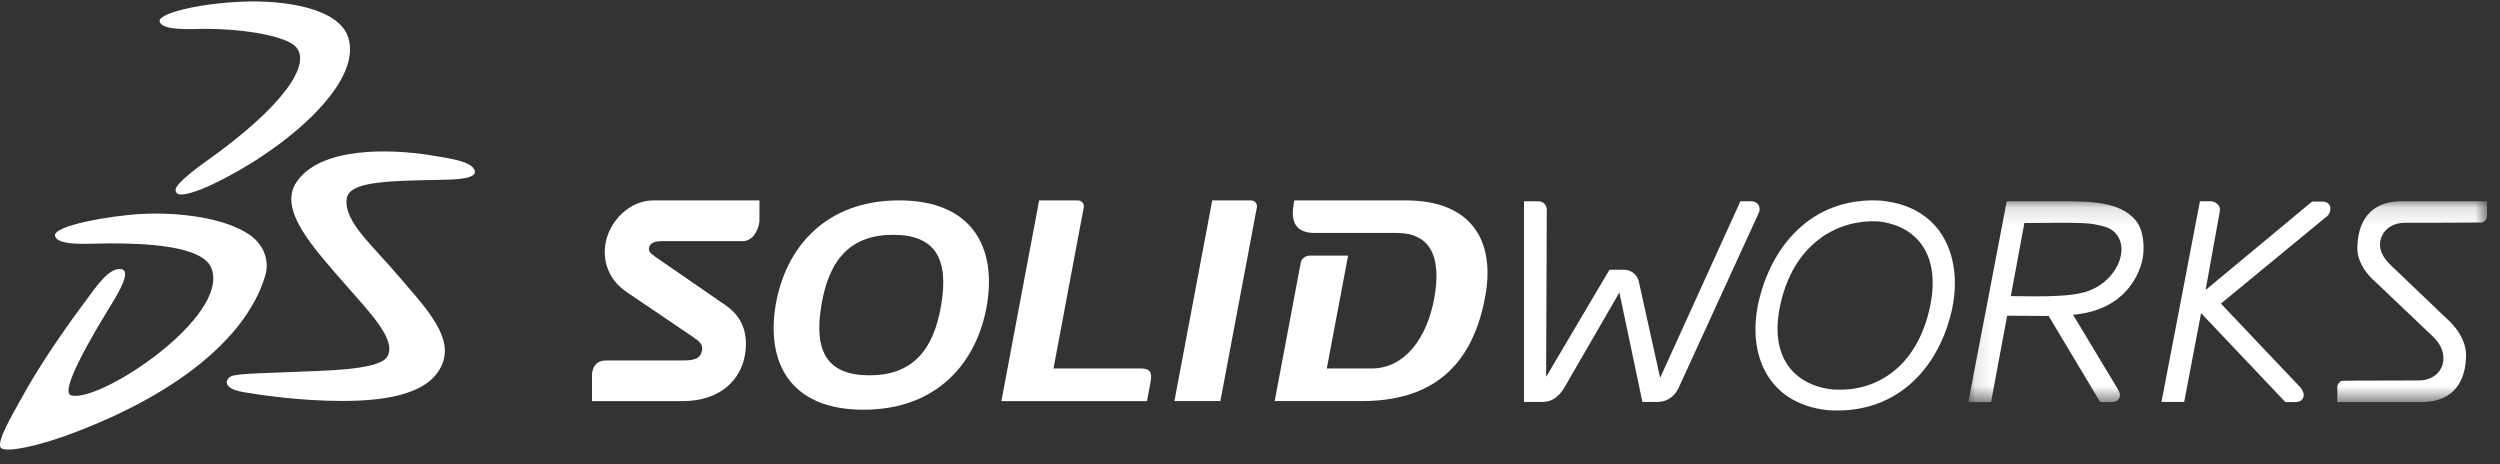 <?xml version="1.0" encoding="UTF-8" standalone="no"?>
<svg width="140px" height="26px" viewBox="0 0 140 26" version="1.1" xmlns="http://www.w3.org/2000/svg" xmlns:xlink="http://www.w3.org/1999/xlink">
    <rect x="0" y="0" width="140" height="26" fill="#333333" stroke="none"/>
    <!-- Generator: Sketch 48.2 (47327) - http://www.bohemiancoding.com/sketch -->
    <title>SOLIDWORKS_Logotype_White</title>
    <desc>Created with Sketch.</desc>
    <defs>
        <polygon id="path-1" points="0.011 0.082 0.011 25.175 139.274 25.175 139.274 0.082 0.011 0.082 19.604 0.082 19.604 25.175 6.19972311e-05 25.175 6.19972311e-05 0.082 0.011 0.082"></polygon>
        <polygon id="path-3" points="29.156 11.382 29.156 0.139 0.108 0.139 0.108 11.382 29.156 11.382"></polygon>
    </defs>
    <g id="StickerSheet_Blocks_Menu" stroke="none" stroke-width="1" fill="none" fill-rule="evenodd" transform="translate(-2036, -2185)">
        <g id="Brand-Menu---Tablet" transform="translate(1988, 1860)">
            <g id="Brand-Menu---Tablet-Dropdown" transform="translate(0, 254)">
                <g id="Menu" transform="translate(0, 56)">
                    <g id="SOLIDWORKS_Logotype_White" transform="translate(48, 15)">
                        <g id="Group-4">
                            <mask id="mask-2" fill="white">
                                <use xlink:href="#path-1"></use>
                            </mask>
                            <g id="Clip-2"></g>
                        </g>
                        <path d="M24.061,8.686 C25.311,8.884 26.329,9.038 26.563,9.5 C26.825,10.025 25.465,10.056 24.779,10.069 C21.492,10.125 19.51,10.181 19.41,11.161 C19.281,12.422 20.815,13.692 22.33,15.472 C23.713,17.097 25.286,18.7 24.833,20.196 C24.268,22.059 21.664,22.452 19.185,22.453 C16.81,22.455 14.561,22.121 13.616,21.956 C12.439,21.752 12.614,21.242 12.928,21.078 C13.278,20.895 15.279,20.89 16.67,20.818 C17.815,20.759 21.139,20.76 21.657,20.013 C22.293,19.099 20.737,17.534 19.308,15.895 C17.525,13.85 15.566,11.739 16.603,10.197 C17.944,8.202 21.868,8.338 24.061,8.686" id="Fill-5" fill="#FFFFFE"></path>
                        <path d="M13.517,0.096 C16.001,-0.011 18.941,0.469 19.489,2.06 C20.387,4.667 15.837,8.469 11.872,10.335 C10.9,10.793 10.311,10.918 10.065,10.887 C9.831,10.858 9.795,10.646 9.871,10.499 C10.012,10.225 10.651,9.667 11.508,9.06 C15.971,5.896 17.422,3.576 16.579,2.635 C16.039,2.033 13.776,1.615 11.427,1.615 C10.789,1.615 9.113,1.749 8.941,1.213 C8.801,0.774 11.05,0.201 13.517,0.096" id="Fill-1" fill="#FFFFFE"></path>
                        <path d="M7.965,11.98 C10.03,11.876 12.538,12.189 13.946,13.126 C14.647,13.592 15.139,14.449 14.854,15.432 C14.041,18.221 11.006,21.595 4.263,24.187 C2.119,25.012 0.433,25.327 0.079,25.106 C-0.302,24.868 0.804,23.028 1.137,22.417 C2.213,20.439 3.559,18.513 4.87,16.749 C5.353,16.1 6.098,14.975 6.773,15.065 C7.378,15.145 6.67,16.342 6.204,17.102 C5.422,18.379 3.267,21.924 3.978,22.136 C5.549,22.605 12.923,17.726 11.835,15.009 C11.331,13.748 8.13,13.628 6.114,13.628 C5.197,13.628 3.194,13.816 3.083,13.206 C2.963,12.642 6.126,12.075 7.965,11.98" id="Fill-3" fill="#FFFFFE"></path>
                        <path d="M52.706,17.084 C52.268,19.694 51.033,21.017 48.684,21.017 C46.337,21.017 45.554,19.694 45.998,17.084 C46.436,14.475 47.667,13.15 50.02,13.15 C52.368,13.15 53.147,14.475 52.706,17.084 Z M50.345,11.222 C46.203,11.222 43.979,13.895 43.436,17.084 C42.903,20.276 44.219,22.944 48.362,22.944 C52.498,22.944 54.725,20.276 55.267,17.084 C55.807,13.895 54.485,11.222 50.345,11.222 L50.345,11.222 Z" id="Fill-6" fill="#FFFFFE"></path>
                        <path d="M33.902,13.673 C33.757,14.571 34.042,15.641 35.077,16.344 L38.782,18.852 C39.175,19.113 39.363,19.29 39.317,19.593 C39.249,20.012 39.022,20.186 38.255,20.186 L33.948,20.186 C33.491,20.186 33.238,20.398 33.152,20.906 L33.152,22.464 L38.199,22.464 C40.41,22.464 41.502,21.201 41.722,19.856 C41.93,18.592 41.494,17.687 40.651,17.108 L36.717,14.395 C36.4,14.174 36.321,14.059 36.345,13.895 C36.381,13.618 36.637,13.504 37.084,13.504 L41.581,13.504 C42.133,13.504 42.445,12.961 42.529,12.419 L42.529,11.222 L36.587,11.222 C35.266,11.222 34.113,12.367 33.902,13.673" id="Fill-7" fill="#FFFFFE"></path>
                        <path d="M63.915,20.635 L58.995,20.635 L60.691,11.609 C60.728,11.425 60.59,11.222 60.357,11.222 L58.192,11.222 L56.077,22.464 L64.231,22.464 L64.44,21.336 C64.533,20.838 64.362,20.635 63.915,20.635" id="Fill-8" fill="#FFFFFE"></path>
                        <path d="M130.043,11.291 L129.472,11.291 L123.514,16.24 L124.303,11.87 C124.354,11.627 124.235,11.459 124.135,11.392 C124.029,11.311 123.897,11.27 123.768,11.27 L123.197,11.27 L121.043,22.509 L122.314,22.509 L123.26,17.536 L127.979,22.514 L128.543,22.514 C128.658,22.509 128.764,22.495 128.858,22.429 C128.959,22.356 129.009,22.229 129.009,22.118 C129.009,21.914 128.837,21.712 128.837,21.712 L124.371,17.001 L130.335,12.09 C130.335,12.09 130.502,11.952 130.502,11.683 C130.504,11.577 130.454,11.448 130.359,11.379 C130.261,11.305 130.148,11.291 130.043,11.291" id="Fill-9" fill="#FFFFFE"></path>
                        <g id="Group-13" transform="translate(110.118, 11.132)">
                            <mask id="mask-4" fill="white">
                                <use xlink:href="#path-3"></use>
                            </mask>
                            <g id="Clip-11"></g>
                            <path d="M6.559,5.247 C5.851,5.431 4.857,5.464 3.826,5.464 C3.459,5.459 2.941,5.456 2.488,5.45 L3.247,1.358 C3.851,1.356 5.822,1.328 6.489,1.362 C6.755,1.375 6.992,1.393 7.136,1.421 C7.683,1.522 8.04,1.625 8.271,1.848 C9.269,2.77 8.373,4.772 6.559,5.247 Z M5.239,0.139 L2.26,0.139 L0.108,11.382 L1.381,11.382 L2.283,6.548 L4.605,6.561 L7.491,11.382 L8.135,11.382 C8.251,11.382 8.355,11.363 8.451,11.297 C8.551,11.224 8.602,11.097 8.597,10.987 C8.597,10.828 8.433,10.58 8.433,10.58 L5.972,6.495 C8.894,6.24 9.671,4.239 9.851,3.439 C9.994,2.793 9.956,1.737 9.443,1.164 C8.543,0.165 6.997,0.139 5.239,0.139 L5.239,0.139 Z" id="Fill-10" fill="#FFFFFE" mask="url(#mask-4)"></path>
                            <path d="M24.372,0.139 C22.138,0.146 21.904,1.923 21.893,2.763 C21.893,3.647 22.554,4.352 22.883,4.631 L26.138,7.727 C26.525,8.094 26.715,8.524 26.715,8.932 C26.715,9.618 26.176,10.178 25.305,10.174 C25.301,10.178 21.091,10.178 21.052,10.192 C20.911,10.217 20.77,10.393 20.772,10.532 L20.758,10.532 L20.772,10.539 L20.772,11.382 L25.503,11.382 C27.735,11.374 27.973,9.596 27.982,8.758 L27.982,8.754 C27.982,7.588 26.879,6.689 26.875,6.689 L23.788,3.74 C23.405,3.373 23.166,2.995 23.162,2.586 C23.166,1.895 23.702,1.343 24.576,1.343 C24.58,1.343 28.837,1.338 28.872,1.328 L28.881,1.358 L28.874,1.328 C29.011,1.305 29.16,1.129 29.156,0.991 L29.156,0.139 L24.372,0.139" id="Fill-12" fill="#FFFFFE" mask="url(#mask-4)"></path>
                        </g>
                        <path d="M78.717,11.222 L72.484,11.222 L72.452,11.402 C72.309,12.167 72.373,13.046 73.618,13.046 L78.233,13.046 C80.061,13.046 80.761,14.332 80.311,16.742 C79.896,18.947 78.666,20.635 76.806,20.635 L74.301,20.635 L75.494,14.313 L73.363,14.313 C73.076,14.313 72.873,14.514 72.846,14.695 L71.382,22.46 L76.266,22.46 C79.874,22.46 82.389,20.819 83.162,16.659 C83.771,13.469 82.394,11.222 78.717,11.222" id="Fill-14" fill="#FFFFFE"></path>
                        <path d="M70.052,11.222 L67.885,11.222 L65.767,22.46 L68.341,22.46 L70.386,11.605 C70.421,11.425 70.284,11.222 70.052,11.222" id="Fill-15" fill="#FFFFFE"></path>
                        <path d="M108.022,17.435 C107.22,20.711 104.931,21.929 102.78,21.816 L102.568,21.806 C100.485,21.547 98.948,19.987 99.766,16.776 C100.603,13.501 103.032,12.284 105.158,12.397 C107.269,12.606 108.808,14.223 108.022,17.435 Z M105.451,11.249 L105.451,11.243 C101.72,10.963 99.353,13.485 98.537,16.678 C97.791,19.554 98.797,22.569 102.323,22.967 C106.11,23.249 108.484,20.727 109.265,17.532 C109.967,14.652 108.931,11.641 105.451,11.249 L105.451,11.249 Z" id="Fill-16" fill="#FFFFFE"></path>
                        <path d="M98.537,11.714 C98.542,11.603 98.489,11.451 98.381,11.371 C98.277,11.291 98.162,11.27 98.048,11.27 L97.462,11.27 L92.968,21.158 L91.795,15.861 C91.728,15.397 91.345,15.079 90.886,15.104 L90.131,15.104 L86.583,21.104 L86.619,11.748 C86.619,11.622 86.57,11.466 86.455,11.379 C86.345,11.291 86.221,11.27 86.101,11.27 L85.343,11.27 L85.343,22.509 L86.327,22.509 C86.611,22.514 86.867,22.446 87.077,22.298 C87.268,22.163 87.429,21.979 87.574,21.756 L90.685,16.378 L91.975,22.509 L92.811,22.509 C93.34,22.509 93.781,22.214 94.01,21.705 L98.477,11.952 C98.511,11.874 98.537,11.822 98.537,11.714" id="Fill-17" fill="#FFFFFE"></path>
                    </g>
                </g>
            </g>
        </g>
    </g>
</svg>